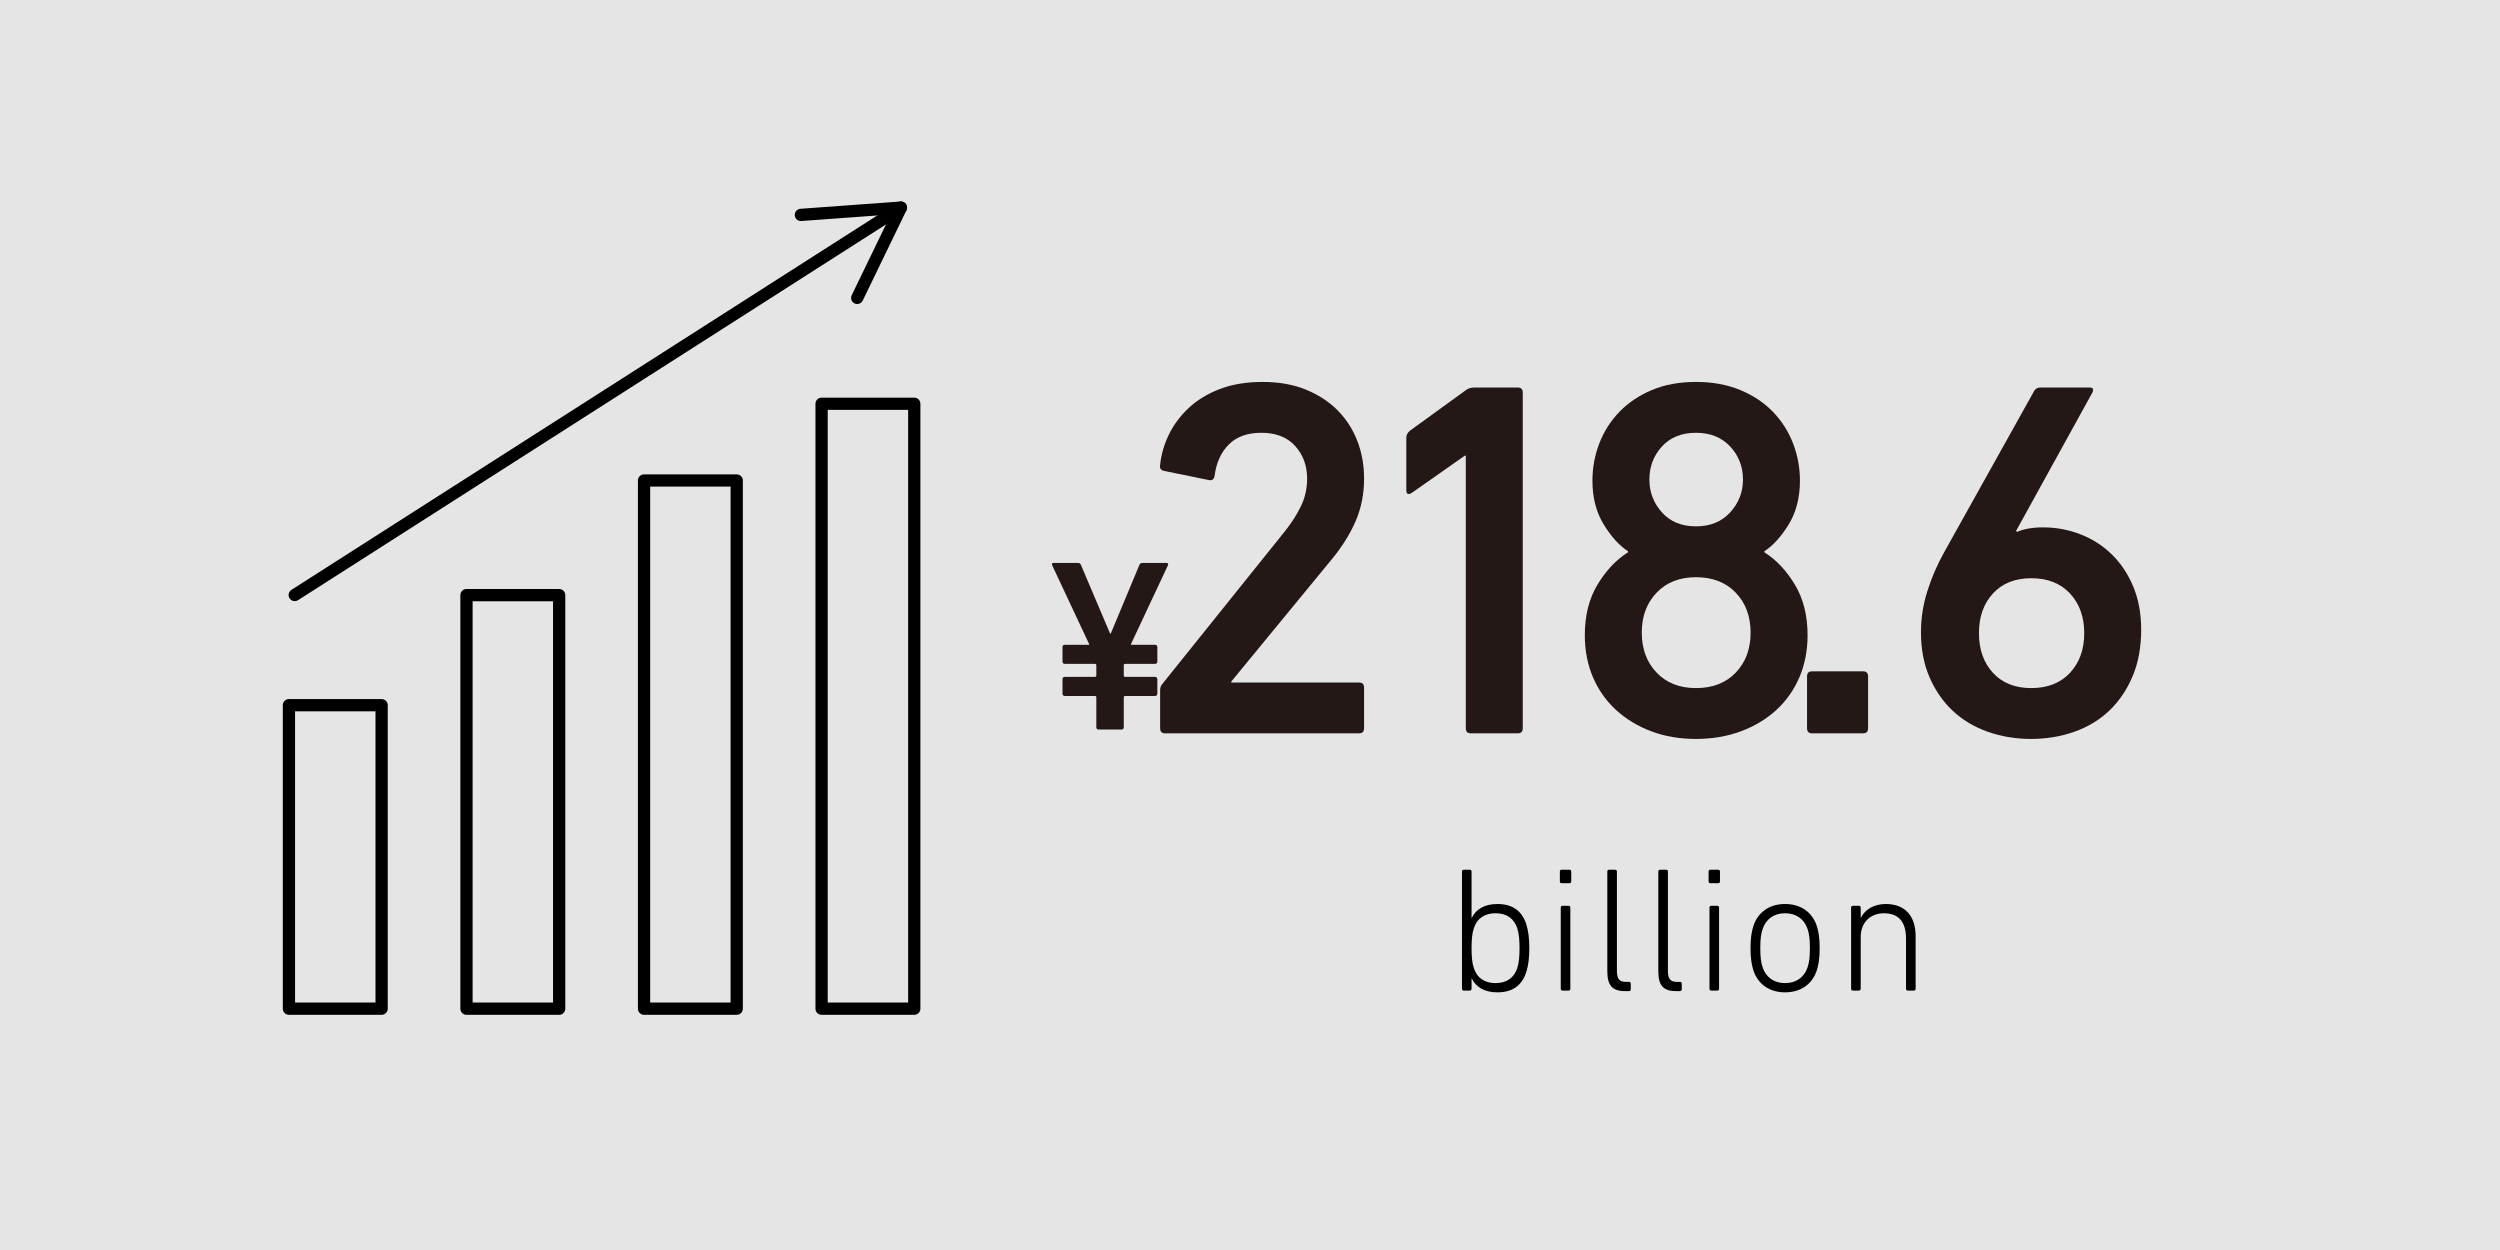 <svg xmlns="http://www.w3.org/2000/svg" version="1.1" viewBox="0 0 408 204">
  <rect fill="#e5e5e5" width="408" height="204"/>
  <g>
    <path d="M240.188,159.688h-.029v1.683c0,.174-.116.29-.291.29h-.986c-.174,0-.289-.116-.289-.29v-19.145c0-.174.115-.29.289-.29h.986c.175,0,.291.116.291.29v7.57h.029c.666-1.305,1.914-2.262,4.205-2.262,2.438,0,3.975,1.102,4.699,3.307.348,1.131.493,2.35.493,3.916,0,1.537-.146,2.755-.493,3.887-.725,2.204-2.262,3.307-4.699,3.307-2.291,0-3.539-.957-4.205-2.263ZM247.613,158.005c.289-.87.377-2.03.377-3.248,0-1.248-.088-2.408-.377-3.278-.523-1.566-1.712-2.437-3.539-2.437-1.74,0-3.018.812-3.539,2.437-.262.754-.377,1.77-.377,3.278,0,1.508.115,2.494.377,3.248.521,1.625,1.799,2.437,3.539,2.437,1.827,0,3.016-.87,3.539-2.437Z"/>
    <path d="M254.86,144.14c-.174,0-.29-.115-.29-.29v-1.624c0-.174.116-.29.29-.29h1.276c.174,0,.29.116.29.29v1.624c0,.175-.116.29-.29.29h-1.276ZM255.006,161.661c-.174,0-.291-.116-.291-.29v-13.256c0-.175.117-.29.291-.29h.986c.174,0,.289.115.289.29v13.256c0,.174-.115.29-.289.29h-.986Z"/>
    <path d="M265.186,161.748c-2.089,0-2.872-.957-2.872-3.249v-16.272c0-.174.116-.29.29-.29h.986c.174,0,.29.116.29.29v16.215c0,1.363.435,1.799,1.479,1.799h.493c.174,0,.29.115.29.29v.928c0,.174-.116.29-.29.29h-.667Z"/>
    <path d="M273.508,161.748c-2.089,0-2.872-.957-2.872-3.249v-16.272c0-.174.116-.29.29-.29h.986c.174,0,.29.116.29.29v16.215c0,1.363.435,1.799,1.479,1.799h.493c.174,0,.29.115.29.29v.928c0,.174-.116.29-.29.29h-.667Z"/>
    <path d="M279.133,144.14c-.174,0-.291-.115-.291-.29v-1.624c0-.174.117-.29.291-.29h1.275c.175,0,.291.116.291.29v1.624c0,.175-.116.29-.291.29h-1.275ZM279.277,161.661c-.174,0-.29-.116-.29-.29v-13.256c0-.175.116-.29.29-.29h.986c.174,0,.29.115.29.29v13.256c0,.174-.116.29-.29.29h-.986Z"/>
    <path d="M286.15,158.354c-.29-.929-.465-1.943-.465-3.626,0-1.653.175-2.669.465-3.597.754-2.292,2.64-3.597,5.163-3.597,2.553,0,4.438,1.305,5.192,3.597.29.928.464,1.943.464,3.597,0,1.683-.174,2.697-.464,3.626-.754,2.291-2.64,3.597-5.192,3.597-2.523,0-4.409-1.306-5.163-3.597ZM294.998,157.861c.26-.783.377-1.624.377-3.133,0-1.479-.117-2.32-.377-3.104-.552-1.653-1.887-2.582-3.685-2.582-1.77,0-3.104.929-3.655,2.582-.261.783-.377,1.624-.377,3.104,0,1.509.116,2.35.377,3.133.552,1.653,1.886,2.581,3.655,2.581,1.798,0,3.133-.928,3.685-2.581Z"/>
    <path d="M311.354,161.661c-.174,0-.29-.116-.29-.29v-8.18c0-2.756-1.218-4.148-3.626-4.148-2.117,0-3.771,1.45-3.771,3.858v8.47c0,.174-.115.29-.289.29h-.986c-.174,0-.291-.116-.291-.29v-13.256c0-.175.117-.29.291-.29h.986c.174,0,.289.115.289.29v1.653h.029c.696-1.363,2.146-2.233,4.09-2.233,3.075,0,4.845,1.914,4.845,5.279v8.557c0,.174-.116.29-.29.29h-.986Z"/>
  </g>
  <g>
    <path d="M62.28,165.618h-15.125c-.553,0-1-.447-1-1v-49.529c0-.553.447-1,1-1h15.125c.553,0,1,.447,1,1v49.529c0,.553-.447,1-1,1ZM48.155,163.618h13.125v-47.529h-13.125v47.529Z"/>
    <path d="M91.256,165.618h-15.125c-.553,0-1-.447-1-1v-67.495c0-.553.447-1,1-1h15.125c.553,0,1,.447,1,1v67.495c0,.553-.447,1-1,1ZM77.131,163.618h13.125v-65.495h-13.125v65.495Z"/>
    <path d="M120.233,165.618h-15.125c-.553,0-1-.447-1-1v-86.201c0-.553.447-1,1-1h15.125c.553,0,1,.447,1,1v86.201c0,.553-.447,1-1,1ZM106.108,163.618h13.125v-84.201h-13.125v84.201Z"/>
    <path d="M149.208,165.618h-15.124c-.553,0-1-.447-1-1v-98.723c0-.553.447-1,1-1h15.124c.553,0,1,.447,1,1v98.723c0,.553-.447,1-1,1ZM135.084,163.618h13.124v-96.723h-13.124v96.723Z"/>
    <path d="M48.101,98.107c-.33,0-.652-.163-.844-.462-.297-.465-.161-1.083.305-1.381l98.933-63.225c.464-.296,1.082-.161,1.381.305.297.465.161,1.083-.305,1.381l-98.933,63.225c-.166.106-.353.157-.537.157Z"/>
    <path d="M139.898,49.62c-.146,0-.294-.032-.435-.1-.497-.241-.705-.839-.465-1.336l6.38-13.179-14.603,1.064c-.552.056-1.029-.374-1.069-.925s.374-1.029.925-1.069l16.329-1.19c.345-.022.699.141.899.436.201.296.229.676.073.997l-7.134,14.737c-.173.356-.529.564-.901.564Z"/>
  </g>
  <g>
    <path fill="#231815" d="M179.32,119.063c-.267,0-.4-.133-.4-.4v-4.84c0-.16-.08-.24-.239-.24h-4.881c-.267,0-.399-.133-.399-.399v-2.32c0-.266.133-.399.399-.399h4.881c.159,0,.239-.08.239-.24v-1.641c0-.159-.08-.239-.239-.239h-4.881c-.267,0-.399-.134-.399-.4v-2.32c0-.266.133-.399.399-.399h3.96v-.08l-6.04-12.88c-.106-.267-.014-.4.28-.4h3.92c.267,0,.44.134.521.4l4.72,11.12h.12l4.64-11.12c.08-.267.253-.4.521-.4h3.88c.293,0,.386.134.28.4l-6.04,12.88v.08h3.92c.266,0,.399.134.399.399v2.32c0,.267-.134.4-.399.4h-4.84c-.16,0-.24.08-.24.239v1.641c0,.16.08.24.24.24h4.84c.266,0,.399.134.399.399v2.32c0,.267-.134.399-.399.399h-4.84c-.16,0-.24.08-.24.24v4.84c0,.268-.134.4-.4.4h-3.68Z"/>
    <path fill="#231815" d="M189.336,112.628c0-.442.138-.802.415-1.079l19.92-24.817c1.106-1.382,1.992-2.766,2.656-4.149.664-1.383.996-2.877.996-4.482,0-2.103-.651-3.872-1.95-5.312-1.301-1.438-3.142-2.158-5.52-2.158-2.27,0-4.04.637-5.312,1.909-1.273,1.273-2.048,2.987-2.323,5.146-.112.554-.415.775-.913.664l-7.305-1.494c-.554-.11-.775-.442-.664-.996.166-1.66.635-3.291,1.407-4.896.773-1.604,1.85-3.057,3.229-4.357,1.38-1.3,3.076-2.337,5.092-3.113,2.014-.773,4.346-1.161,6.996-1.161,2.648,0,4.994.414,7.037,1.244,2.041.83,3.767,1.951,5.175,3.362,1.407,1.41,2.483,3.07,3.229,4.979s1.118,3.971,1.118,6.184c0,2.546-.47,4.884-1.405,7.014-.938,2.131-2.233,4.191-3.886,6.184l-16.372,19.92v.166h20.836c.551,0,.827.277.827.83v6.64c0,.554-.276.83-.827.83h-31.627c-.553,0-.829-.276-.829-.83v-6.225Z"/>
    <path fill="#231815" d="M239.219,74.364h-.166l-8.632,6.06c-.609.388-.913.222-.913-.498v-8.466c0-.442.193-.83.581-1.162l9.047-6.558c.387-.332.885-.498,1.494-.498h7.055c.553,0,.83.278.83.83v54.78c0,.554-.277.83-.83.83h-7.636c-.554,0-.83-.276-.83-.83v-44.488Z"/>
    <path fill="#231815" d="M258.641,103.664c0-3.209.69-5.962,2.074-8.259,1.383-2.296,3.043-4.053,4.98-5.271v-.166c-1.439-.94-2.768-2.407-3.984-4.399-1.218-1.992-1.826-4.37-1.826-7.138,0-2.103.373-4.121,1.118-6.059.744-1.937,1.835-3.652,3.271-5.146,1.435-1.494,3.201-2.684,5.3-3.569,2.097-.884,4.497-1.327,7.202-1.327,2.704,0,5.119.443,7.245,1.327,2.124.886,3.904,2.075,5.34,3.569,1.435,1.494,2.525,3.21,3.271,5.146.745,1.938,1.118,3.956,1.118,6.059,0,2.768-.609,5.146-1.826,7.138-1.218,1.992-2.546,3.459-3.983,4.399v.166c1.936,1.218,3.596,2.975,4.979,5.271,1.383,2.297,2.075,5.05,2.075,8.259,0,2.489-.442,4.772-1.325,6.847-.884,2.075-2.139,3.86-3.768,5.354-1.629,1.494-3.562,2.656-5.797,3.486-2.236.83-4.68,1.245-7.329,1.245-2.65,0-5.079-.415-7.287-1.245s-4.126-1.992-5.755-3.486c-1.629-1.493-2.886-3.278-3.77-5.354-.883-2.074-1.323-4.357-1.323-6.847ZM267.937,103.249c0,2.655.805,4.828,2.417,6.515,1.612,1.689,3.753,2.532,6.422,2.532,2.724,0,4.893-.843,6.504-2.532,1.612-1.687,2.419-3.859,2.419-6.515,0-2.656-.807-4.827-2.419-6.516-1.611-1.688-3.78-2.532-6.504-2.532-2.669,0-4.81.845-6.422,2.532-1.612,1.688-2.417,3.859-2.417,6.516ZM276.775,85.902c2.337,0,4.201-.76,5.591-2.282,1.391-1.521,2.087-3.306,2.087-5.354,0-2.103-.696-3.901-2.087-5.395-1.39-1.494-3.254-2.241-5.591-2.241s-4.188.747-5.551,2.241c-1.362,1.493-2.043,3.292-2.043,5.395,0,2.048.681,3.832,2.043,5.354,1.363,1.522,3.214,2.282,5.551,2.282Z"/>
    <path fill="#231815" d="M294.91,110.387c0-.553.276-.83.83-.83h8.301c.552,0,.83.277.83.83v8.466c0,.554-.278.83-.83.83h-8.301c-.554,0-.83-.276-.83-.83v-8.466Z"/>
    <path fill="#231815" d="M313.503,103.166c0-2.269.345-4.495,1.037-6.682.691-2.186,1.59-4.274,2.697-6.267l14.774-26.478c.221-.332.552-.498.996-.498h7.968c.608,0,.774.278.498.83l-12.45,22.576.166.166c.442-.221,1.037-.4,1.784-.539.747-.138,1.563-.208,2.449-.208,2.157,0,4.216.388,6.177,1.162,1.961.775,3.666,1.882,5.117,3.32,1.451,1.439,2.602,3.183,3.451,5.229.848,2.048,1.273,4.372,1.273,6.973,0,2.877-.47,5.423-1.408,7.636-.939,2.214-2.209,4.081-3.809,5.603-1.601,1.522-3.506,2.67-5.715,3.444-2.208.774-4.555,1.162-7.038,1.162-2.484,0-4.83-.388-7.039-1.162s-4.113-1.909-5.714-3.403-2.87-3.319-3.81-5.478c-.938-2.158-1.406-4.619-1.406-7.387ZM322.965,103.332c0,2.655.76,4.813,2.282,6.474,1.521,1.66,3.61,2.49,6.267,2.49s4.758-.83,6.308-2.49c1.549-1.66,2.324-3.818,2.324-6.474,0-2.656-.775-4.814-2.324-6.475-1.55-1.66-3.651-2.49-6.308-2.49s-4.745.83-6.267,2.49c-1.522,1.66-2.282,3.818-2.282,6.475Z"/>
  </g>
</svg>